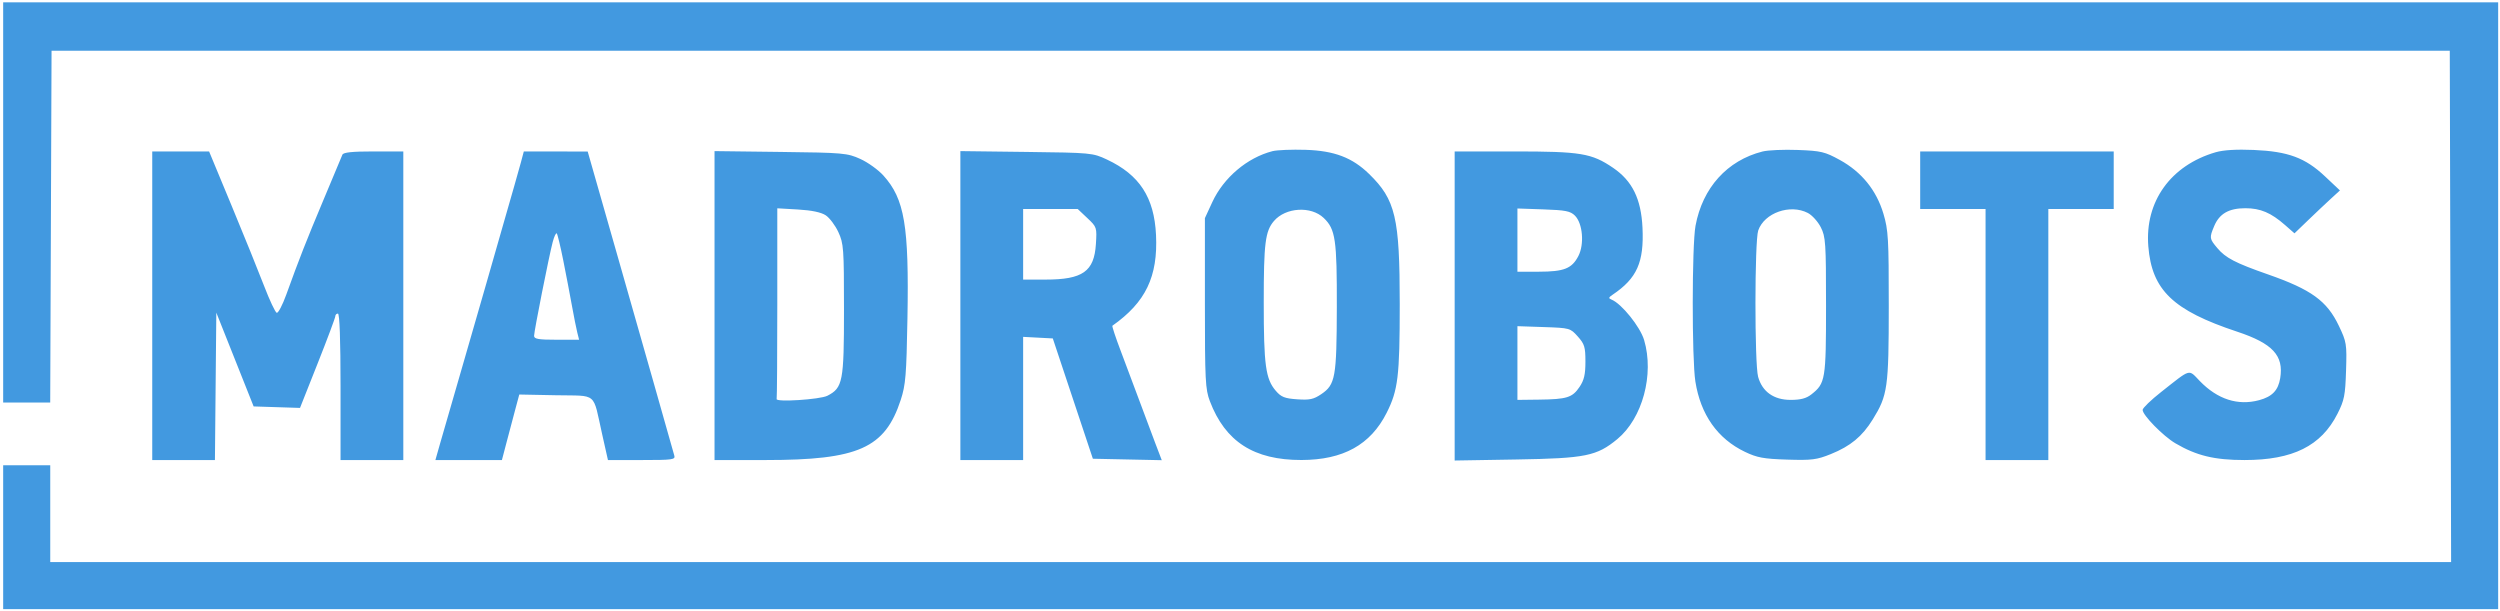 <?xml version="1.0" encoding="UTF-8"?> <svg xmlns="http://www.w3.org/2000/svg" width="777" height="190" viewBox="0 0 777 190" fill="none"> <path fill-rule="evenodd" clip-rule="evenodd" d="M0.985 62.917V125.099H8.295H15.605L15.814 70.436L16.023 15.773H388.707H761.391L761.599 95.227L761.806 174.682H388.711H15.616V159.644V144.607H8.301H0.985V166.96V189.313H388.707H776.429V95.024V0.735H388.707H0.985V62.917ZM395.478 46.984C387.62 49.009 380.298 55.212 376.78 62.822L374.482 67.794V94.211C374.482 118.222 374.623 120.998 376.03 124.693C380.826 137.283 389.721 142.993 404.499 142.969C417.444 142.949 425.945 138.25 430.949 128.35C434.519 121.288 435.039 116.99 435.039 94.492C435.039 67.635 433.728 62.064 425.534 54.083C420.283 48.967 414.721 46.852 405.777 46.566C401.53 46.43 396.895 46.619 395.478 46.984ZM547.806 47.084C536.808 49.871 529.145 58.362 526.965 70.179C525.842 76.273 525.812 111.564 526.925 118.596C528.554 128.892 533.821 136.357 542.333 140.434C546.118 142.246 548.128 142.616 555.449 142.847C563.12 143.089 564.652 142.895 569.033 141.126C575.134 138.661 578.766 135.659 582.038 130.377C586.685 122.875 587.02 120.505 587.03 95.112C587.038 74.195 586.883 71.51 585.373 66.441C583.187 59.102 578.575 53.417 571.791 49.7C567.168 47.168 565.979 46.885 558.785 46.611C554.43 46.444 549.491 46.657 547.806 47.084ZM688.643 47.314C674.646 51.386 666.579 62.643 667.695 76.548C668.788 90.152 675.365 96.474 695.303 103.083C706.339 106.741 709.83 110.506 708.691 117.522C708.074 121.323 706.204 123.278 702.137 124.373C695.535 126.151 689.222 124.122 683.723 118.455C680.062 114.682 681.162 114.373 671.664 121.848C668.539 124.306 665.961 126.797 665.933 127.382C665.859 128.96 672.302 135.541 676.109 137.775C682.673 141.63 688.257 142.981 697.609 142.981C712.617 142.981 721.419 138.601 726.48 128.612C728.607 124.415 728.909 122.897 729.152 115.202C729.414 106.899 729.316 106.296 726.902 101.237C723.218 93.519 718.353 89.992 704.9 85.29C694.746 81.741 691.723 80.171 689.152 77.115C686.674 74.171 686.639 73.929 688.168 70.27C689.781 66.412 692.733 64.717 697.841 64.717C702.544 64.717 705.825 66.108 710.221 69.969L713.125 72.519L717.344 68.458C719.665 66.225 722.843 63.225 724.408 61.791L727.252 59.185L722.62 54.825C716.457 49.025 711.177 47.067 700.452 46.603C695.134 46.373 691.029 46.62 688.643 47.314ZM47.317 95.024V142.981H57.058H66.8L67.015 120.076L67.231 97.17L73.031 111.744L78.83 126.318L86.036 126.549L93.242 126.78L98.729 112.944C101.746 105.334 104.215 98.738 104.215 98.285C104.215 97.832 104.581 97.463 105.028 97.463C105.551 97.463 105.841 105.591 105.841 120.222V142.981H115.595H125.349V95.024V47.067H116.088C109.441 47.067 106.711 47.354 106.416 48.083C106.19 48.642 103.547 54.951 100.544 62.104C95.107 75.056 93.028 80.349 88.969 91.585C87.795 94.835 86.461 97.37 86.006 97.218C85.55 97.066 83.785 93.31 82.082 88.871C80.38 84.431 75.837 73.209 71.986 63.933L64.985 47.067H56.151H47.317V95.024ZM161.882 50.521C161.376 52.422 158.85 61.291 156.267 70.233C153.686 79.174 151.381 87.221 151.145 88.115C150.909 89.009 147.902 99.434 144.461 111.281C141.021 123.128 137.557 135.107 136.764 137.901L135.322 142.981H145.658H155.995L157.435 137.495C158.226 134.477 159.44 129.895 160.132 127.313L161.392 122.617L172.769 122.843C185.927 123.102 184.146 121.592 187.171 135.056L188.951 142.981H199.472C209.114 142.981 209.958 142.863 209.564 141.559C209.11 140.052 204.775 124.756 203.057 118.596C202.496 116.585 197.675 99.674 192.345 81.016L182.654 47.095L172.728 47.081L162.802 47.067L161.882 50.521ZM222.076 94.974V142.981H237.961C266.788 142.981 275.036 139.31 279.949 124.29C281.472 119.634 281.722 116.605 282.034 98.926C282.544 70.119 281.149 61.845 274.554 54.545C272.955 52.774 269.729 50.459 267.385 49.4C263.323 47.563 262.166 47.461 242.6 47.22L222.076 46.965V94.974ZM298.483 94.974V142.981H308.237H317.991V123.839V104.697L322.6 104.941L327.21 105.185L333.437 123.88L339.664 142.575L350.369 142.802L361.075 143.028L358.978 137.518C357.826 134.488 355.598 128.533 354.027 124.286C352.456 120.039 349.878 113.164 348.299 109.008C346.722 104.853 345.566 101.357 345.732 101.24C356.077 93.95 359.911 85.971 359.291 73.018C358.734 61.356 354.164 54.337 344.039 49.587C339.612 47.511 339.159 47.468 319.007 47.22L298.483 46.965V94.974ZM452.108 95.099V143.131L471.413 142.808C492.799 142.45 496.268 141.747 502.658 136.476C510.48 130.024 514.17 116.391 510.992 105.688C509.765 101.554 503.981 94.37 500.878 93.124C499.859 92.715 499.913 92.465 501.207 91.594C508.775 86.506 511 81.505 510.487 70.746C510.058 61.794 507.316 56.219 501.339 52.154C494.673 47.621 491.331 47.067 470.655 47.067H452.108V95.099ZM596.793 56.008V64.949H606.953H617.113V103.965V142.981H626.867H636.621V103.965V64.949H646.782H656.942V56.008V47.067H626.867H596.793V56.008ZM256.629 66.911C257.826 67.696 259.594 70.044 260.559 72.13C262.206 75.694 262.311 77.145 262.311 96.243C262.311 118.643 261.95 120.522 257.162 122.998C254.89 124.172 240.978 125.061 241.381 124.006C241.492 123.713 241.584 110.258 241.584 94.107V64.74L248.019 65.113C252.259 65.358 255.194 65.972 256.629 66.911ZM337.943 67.777C340.895 70.562 340.936 70.686 340.607 75.86C340.064 84.393 336.508 86.896 324.926 86.896H317.991V75.922V64.949H326.468H334.945L337.943 67.777ZM411.412 67.741C415.074 71.25 415.535 74.394 415.485 95.525C415.433 117.299 415.033 119.531 410.654 122.501C408.278 124.112 407.042 124.376 403.158 124.105C399.266 123.833 398.181 123.401 396.515 121.462C393.353 117.782 392.771 113.508 392.771 93.972C392.771 75.58 393.236 71.864 395.935 68.699C399.558 64.449 407.465 63.96 411.412 67.741ZM489.497 67.023C491.911 69.439 492.46 75.911 490.563 79.569C488.538 83.472 486.128 84.431 478.322 84.445L471.616 84.457V74.627V64.797L479.723 65.076C486.589 65.313 488.086 65.611 489.497 67.023ZM561.873 66.186C563.188 66.865 564.999 68.862 565.897 70.624C567.409 73.589 567.531 75.395 567.531 95.032C567.531 118.011 567.343 119.147 562.967 122.589C561.396 123.824 559.639 124.286 556.51 124.286C551.293 124.286 547.708 121.739 546.425 117.122C545.299 113.065 545.326 74.874 546.458 71.627C548.366 66.153 556.357 63.333 561.873 66.186ZM175.066 80.951C175.942 85.338 177.153 91.671 177.757 95.024C178.361 98.377 179.11 102.127 179.42 103.356L179.985 105.591H172.987C167.342 105.591 165.991 105.358 165.991 104.384C165.991 102.944 170.605 79.698 171.778 75.231C172.23 73.509 172.796 72.297 173.037 72.537C173.277 72.778 174.19 76.564 175.066 80.951ZM490.38 104.588C492.469 106.928 492.75 107.851 492.75 112.393C492.75 116.395 492.34 118.151 490.912 120.271C488.688 123.571 486.993 124.1 478.322 124.205L471.616 124.286V112.83V101.375L479.813 101.654C487.898 101.929 488.041 101.969 490.38 104.588Z" fill="#4299E0"></path> </svg> 